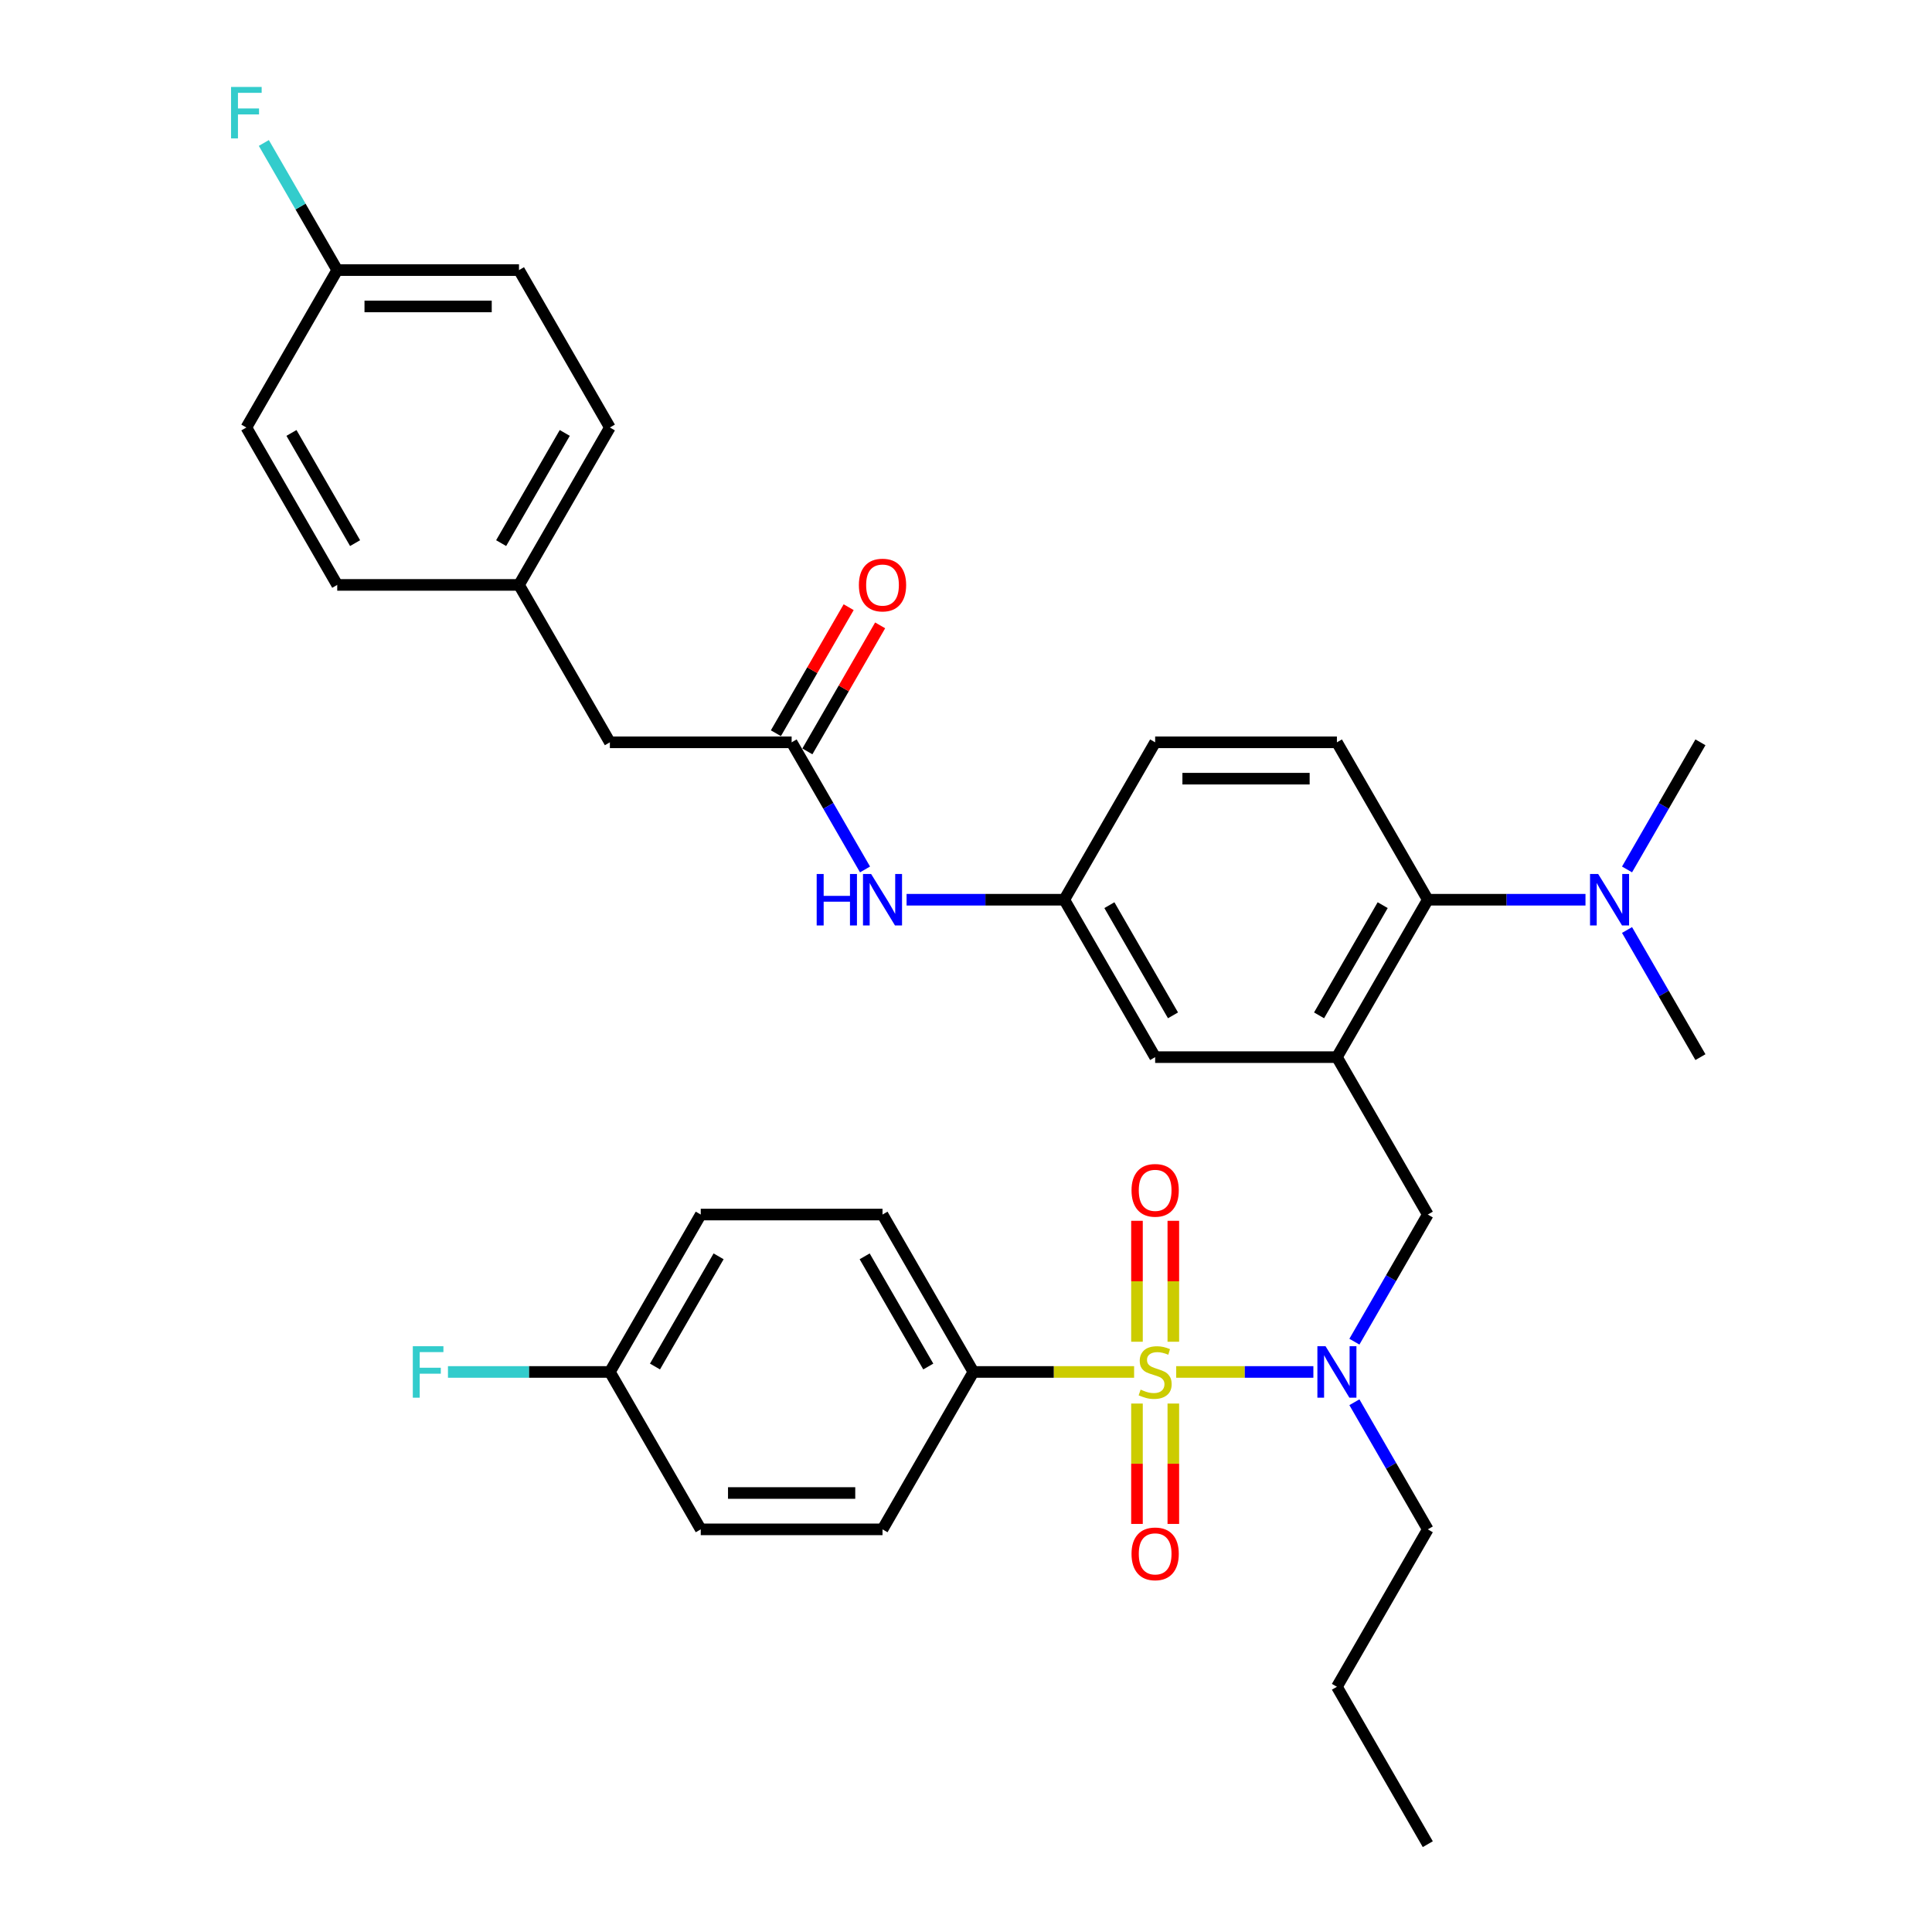 <?xml version='1.0' encoding='iso-8859-1'?>
<svg version='1.1' baseProfile='full'
              xmlns='http://www.w3.org/2000/svg'
                      xmlns:rdkit='http://www.rdkit.org/xml'
                      xmlns:xlink='http://www.w3.org/1999/xlink'
                  xml:space='preserve'
width='1000px' height='1000px' viewBox='0 0 1000 1000'>
<!-- END OF HEADER -->
<rect style='opacity:1.0;fill:#FFFFFF;stroke:none' width='1000' height='1000' x='0' y='0'> </rect>
<path class='bond-1' d='M 608.8,710.122 L 644.3,710.122' style='fill:none;fill-rule:evenodd;stroke:#CCCC00;stroke-width:6px;stroke-linecap:butt;stroke-linejoin:miter;stroke-opacity:1' />
<path class='bond-1' d='M 644.3,710.122 L 679.8,710.122' style='fill:none;fill-rule:evenodd;stroke:#0000FF;stroke-width:6px;stroke-linecap:butt;stroke-linejoin:miter;stroke-opacity:1' />
<path class='bond-4' d='M 587.011,710.122 L 545.419,710.122' style='fill:none;fill-rule:evenodd;stroke:#CCCC00;stroke-width:6px;stroke-linecap:butt;stroke-linejoin:miter;stroke-opacity:1' />
<path class='bond-4' d='M 545.419,710.122 L 503.827,710.122' style='fill:none;fill-rule:evenodd;stroke:#000000;stroke-width:6px;stroke-linecap:butt;stroke-linejoin:miter;stroke-opacity:1' />
<path class='bond-6' d='M 607.313,694.486 L 607.313,663.188' style='fill:none;fill-rule:evenodd;stroke:#CCCC00;stroke-width:6px;stroke-linecap:butt;stroke-linejoin:miter;stroke-opacity:1' />
<path class='bond-6' d='M 607.313,663.188 L 607.313,631.89' style='fill:none;fill-rule:evenodd;stroke:#FF0000;stroke-width:6px;stroke-linecap:butt;stroke-linejoin:miter;stroke-opacity:1' />
<path class='bond-6' d='M 588.497,694.486 L 588.497,663.188' style='fill:none;fill-rule:evenodd;stroke:#CCCC00;stroke-width:6px;stroke-linecap:butt;stroke-linejoin:miter;stroke-opacity:1' />
<path class='bond-6' d='M 588.497,663.188 L 588.497,631.89' style='fill:none;fill-rule:evenodd;stroke:#FF0000;stroke-width:6px;stroke-linecap:butt;stroke-linejoin:miter;stroke-opacity:1' />
<path class='bond-7' d='M 588.497,726.473 L 588.497,757.629' style='fill:none;fill-rule:evenodd;stroke:#CCCC00;stroke-width:6px;stroke-linecap:butt;stroke-linejoin:miter;stroke-opacity:1' />
<path class='bond-7' d='M 588.497,757.629 L 588.497,788.785' style='fill:none;fill-rule:evenodd;stroke:#FF0000;stroke-width:6px;stroke-linecap:butt;stroke-linejoin:miter;stroke-opacity:1' />
<path class='bond-7' d='M 607.313,726.473 L 607.313,757.629' style='fill:none;fill-rule:evenodd;stroke:#CCCC00;stroke-width:6px;stroke-linecap:butt;stroke-linejoin:miter;stroke-opacity:1' />
<path class='bond-7' d='M 607.313,757.629 L 607.313,788.785' style='fill:none;fill-rule:evenodd;stroke:#FF0000;stroke-width:6px;stroke-linecap:butt;stroke-linejoin:miter;stroke-opacity:1' />
<path class='bond-0' d='M 691.984,547.172 L 739.023,628.647' style='fill:none;fill-rule:evenodd;stroke:#000000;stroke-width:6px;stroke-linecap:butt;stroke-linejoin:miter;stroke-opacity:1' />
<path class='bond-2' d='M 691.984,547.172 L 739.023,465.698' style='fill:none;fill-rule:evenodd;stroke:#000000;stroke-width:6px;stroke-linecap:butt;stroke-linejoin:miter;stroke-opacity:1' />
<path class='bond-2' d='M 682.745,525.543 L 715.673,468.511' style='fill:none;fill-rule:evenodd;stroke:#000000;stroke-width:6px;stroke-linecap:butt;stroke-linejoin:miter;stroke-opacity:1' />
<path class='bond-9' d='M 691.984,547.172 L 597.905,547.172' style='fill:none;fill-rule:evenodd;stroke:#000000;stroke-width:6px;stroke-linecap:butt;stroke-linejoin:miter;stroke-opacity:1' />
<path class='bond-3' d='M 701.033,694.448 L 720.028,661.548' style='fill:none;fill-rule:evenodd;stroke:#0000FF;stroke-width:6px;stroke-linecap:butt;stroke-linejoin:miter;stroke-opacity:1' />
<path class='bond-3' d='M 720.028,661.548 L 739.023,628.647' style='fill:none;fill-rule:evenodd;stroke:#000000;stroke-width:6px;stroke-linecap:butt;stroke-linejoin:miter;stroke-opacity:1' />
<path class='bond-29' d='M 701.033,725.795 L 720.028,758.696' style='fill:none;fill-rule:evenodd;stroke:#0000FF;stroke-width:6px;stroke-linecap:butt;stroke-linejoin:miter;stroke-opacity:1' />
<path class='bond-29' d='M 720.028,758.696 L 739.023,791.596' style='fill:none;fill-rule:evenodd;stroke:#000000;stroke-width:6px;stroke-linecap:butt;stroke-linejoin:miter;stroke-opacity:1' />
<path class='bond-10' d='M 739.023,465.698 L 691.984,384.223' style='fill:none;fill-rule:evenodd;stroke:#000000;stroke-width:6px;stroke-linecap:butt;stroke-linejoin:miter;stroke-opacity:1' />
<path class='bond-11' d='M 739.023,465.698 L 779.835,465.698' style='fill:none;fill-rule:evenodd;stroke:#000000;stroke-width:6px;stroke-linecap:butt;stroke-linejoin:miter;stroke-opacity:1' />
<path class='bond-11' d='M 779.835,465.698 L 820.646,465.698' style='fill:none;fill-rule:evenodd;stroke:#0000FF;stroke-width:6px;stroke-linecap:butt;stroke-linejoin:miter;stroke-opacity:1' />
<path class='bond-14' d='M 503.827,710.122 L 456.787,628.647' style='fill:none;fill-rule:evenodd;stroke:#000000;stroke-width:6px;stroke-linecap:butt;stroke-linejoin:miter;stroke-opacity:1' />
<path class='bond-14' d='M 480.476,707.308 L 447.548,650.276' style='fill:none;fill-rule:evenodd;stroke:#000000;stroke-width:6px;stroke-linecap:butt;stroke-linejoin:miter;stroke-opacity:1' />
<path class='bond-15' d='M 503.827,710.122 L 456.787,791.596' style='fill:none;fill-rule:evenodd;stroke:#000000;stroke-width:6px;stroke-linecap:butt;stroke-linejoin:miter;stroke-opacity:1' />
<path class='bond-5' d='M 409.748,384.223 L 428.743,417.124' style='fill:none;fill-rule:evenodd;stroke:#000000;stroke-width:6px;stroke-linecap:butt;stroke-linejoin:miter;stroke-opacity:1' />
<path class='bond-5' d='M 428.743,417.124 L 447.738,450.024' style='fill:none;fill-rule:evenodd;stroke:#0000FF;stroke-width:6px;stroke-linecap:butt;stroke-linejoin:miter;stroke-opacity:1' />
<path class='bond-13' d='M 417.895,388.927 L 436.727,356.309' style='fill:none;fill-rule:evenodd;stroke:#000000;stroke-width:6px;stroke-linecap:butt;stroke-linejoin:miter;stroke-opacity:1' />
<path class='bond-13' d='M 436.727,356.309 L 455.56,323.69' style='fill:none;fill-rule:evenodd;stroke:#FF0000;stroke-width:6px;stroke-linecap:butt;stroke-linejoin:miter;stroke-opacity:1' />
<path class='bond-13' d='M 401.6,379.519 L 420.432,346.901' style='fill:none;fill-rule:evenodd;stroke:#000000;stroke-width:6px;stroke-linecap:butt;stroke-linejoin:miter;stroke-opacity:1' />
<path class='bond-13' d='M 420.432,346.901 L 439.265,314.283' style='fill:none;fill-rule:evenodd;stroke:#FF0000;stroke-width:6px;stroke-linecap:butt;stroke-linejoin:miter;stroke-opacity:1' />
<path class='bond-16' d='M 409.748,384.223 L 315.669,384.223' style='fill:none;fill-rule:evenodd;stroke:#000000;stroke-width:6px;stroke-linecap:butt;stroke-linejoin:miter;stroke-opacity:1' />
<path class='bond-8' d='M 469.243,465.698 L 510.055,465.698' style='fill:none;fill-rule:evenodd;stroke:#0000FF;stroke-width:6px;stroke-linecap:butt;stroke-linejoin:miter;stroke-opacity:1' />
<path class='bond-8' d='M 510.055,465.698 L 550.866,465.698' style='fill:none;fill-rule:evenodd;stroke:#000000;stroke-width:6px;stroke-linecap:butt;stroke-linejoin:miter;stroke-opacity:1' />
<path class='bond-12' d='M 597.905,547.172 L 550.866,465.698' style='fill:none;fill-rule:evenodd;stroke:#000000;stroke-width:6px;stroke-linecap:butt;stroke-linejoin:miter;stroke-opacity:1' />
<path class='bond-12' d='M 607.144,525.543 L 574.217,468.511' style='fill:none;fill-rule:evenodd;stroke:#000000;stroke-width:6px;stroke-linecap:butt;stroke-linejoin:miter;stroke-opacity:1' />
<path class='bond-35' d='M 691.984,384.223 L 597.905,384.223' style='fill:none;fill-rule:evenodd;stroke:#000000;stroke-width:6px;stroke-linecap:butt;stroke-linejoin:miter;stroke-opacity:1' />
<path class='bond-35' d='M 677.872,403.039 L 612.017,403.039' style='fill:none;fill-rule:evenodd;stroke:#000000;stroke-width:6px;stroke-linecap:butt;stroke-linejoin:miter;stroke-opacity:1' />
<path class='bond-30' d='M 842.151,450.024 L 861.146,417.124' style='fill:none;fill-rule:evenodd;stroke:#0000FF;stroke-width:6px;stroke-linecap:butt;stroke-linejoin:miter;stroke-opacity:1' />
<path class='bond-30' d='M 861.146,417.124 L 880.142,384.223' style='fill:none;fill-rule:evenodd;stroke:#000000;stroke-width:6px;stroke-linecap:butt;stroke-linejoin:miter;stroke-opacity:1' />
<path class='bond-31' d='M 842.151,481.371 L 861.146,514.272' style='fill:none;fill-rule:evenodd;stroke:#0000FF;stroke-width:6px;stroke-linecap:butt;stroke-linejoin:miter;stroke-opacity:1' />
<path class='bond-31' d='M 861.146,514.272 L 880.142,547.172' style='fill:none;fill-rule:evenodd;stroke:#000000;stroke-width:6px;stroke-linecap:butt;stroke-linejoin:miter;stroke-opacity:1' />
<path class='bond-17' d='M 550.866,465.698 L 597.905,384.223' style='fill:none;fill-rule:evenodd;stroke:#000000;stroke-width:6px;stroke-linecap:butt;stroke-linejoin:miter;stroke-opacity:1' />
<path class='bond-21' d='M 456.787,628.647 L 362.708,628.647' style='fill:none;fill-rule:evenodd;stroke:#000000;stroke-width:6px;stroke-linecap:butt;stroke-linejoin:miter;stroke-opacity:1' />
<path class='bond-22' d='M 456.787,791.596 L 362.708,791.596' style='fill:none;fill-rule:evenodd;stroke:#000000;stroke-width:6px;stroke-linecap:butt;stroke-linejoin:miter;stroke-opacity:1' />
<path class='bond-22' d='M 442.675,772.78 L 376.82,772.78' style='fill:none;fill-rule:evenodd;stroke:#000000;stroke-width:6px;stroke-linecap:butt;stroke-linejoin:miter;stroke-opacity:1' />
<path class='bond-18' d='M 315.669,384.223 L 268.63,302.749' style='fill:none;fill-rule:evenodd;stroke:#000000;stroke-width:6px;stroke-linecap:butt;stroke-linejoin:miter;stroke-opacity:1' />
<path class='bond-27' d='M 268.63,302.749 L 315.669,221.274' style='fill:none;fill-rule:evenodd;stroke:#000000;stroke-width:6px;stroke-linecap:butt;stroke-linejoin:miter;stroke-opacity:1' />
<path class='bond-27' d='M 259.391,281.119 L 292.318,224.087' style='fill:none;fill-rule:evenodd;stroke:#000000;stroke-width:6px;stroke-linecap:butt;stroke-linejoin:miter;stroke-opacity:1' />
<path class='bond-28' d='M 268.63,302.749 L 174.551,302.749' style='fill:none;fill-rule:evenodd;stroke:#000000;stroke-width:6px;stroke-linecap:butt;stroke-linejoin:miter;stroke-opacity:1' />
<path class='bond-19' d='M 315.669,710.122 L 362.708,628.647' style='fill:none;fill-rule:evenodd;stroke:#000000;stroke-width:6px;stroke-linecap:butt;stroke-linejoin:miter;stroke-opacity:1' />
<path class='bond-19' d='M 339.02,707.308 L 371.947,650.276' style='fill:none;fill-rule:evenodd;stroke:#000000;stroke-width:6px;stroke-linecap:butt;stroke-linejoin:miter;stroke-opacity:1' />
<path class='bond-23' d='M 315.669,710.122 L 273.766,710.122' style='fill:none;fill-rule:evenodd;stroke:#000000;stroke-width:6px;stroke-linecap:butt;stroke-linejoin:miter;stroke-opacity:1' />
<path class='bond-23' d='M 273.766,710.122 L 231.864,710.122' style='fill:none;fill-rule:evenodd;stroke:#33CCCC;stroke-width:6px;stroke-linecap:butt;stroke-linejoin:miter;stroke-opacity:1' />
<path class='bond-34' d='M 315.669,710.122 L 362.708,791.596' style='fill:none;fill-rule:evenodd;stroke:#000000;stroke-width:6px;stroke-linecap:butt;stroke-linejoin:miter;stroke-opacity:1' />
<path class='bond-20' d='M 174.551,139.799 L 268.63,139.799' style='fill:none;fill-rule:evenodd;stroke:#000000;stroke-width:6px;stroke-linecap:butt;stroke-linejoin:miter;stroke-opacity:1' />
<path class='bond-20' d='M 188.663,158.615 L 254.518,158.615' style='fill:none;fill-rule:evenodd;stroke:#000000;stroke-width:6px;stroke-linecap:butt;stroke-linejoin:miter;stroke-opacity:1' />
<path class='bond-24' d='M 174.551,139.799 L 155.556,106.899' style='fill:none;fill-rule:evenodd;stroke:#000000;stroke-width:6px;stroke-linecap:butt;stroke-linejoin:miter;stroke-opacity:1' />
<path class='bond-24' d='M 155.556,106.899 L 136.561,73.998' style='fill:none;fill-rule:evenodd;stroke:#33CCCC;stroke-width:6px;stroke-linecap:butt;stroke-linejoin:miter;stroke-opacity:1' />
<path class='bond-36' d='M 174.551,139.799 L 127.511,221.274' style='fill:none;fill-rule:evenodd;stroke:#000000;stroke-width:6px;stroke-linecap:butt;stroke-linejoin:miter;stroke-opacity:1' />
<path class='bond-25' d='M 268.63,139.799 L 315.669,221.274' style='fill:none;fill-rule:evenodd;stroke:#000000;stroke-width:6px;stroke-linecap:butt;stroke-linejoin:miter;stroke-opacity:1' />
<path class='bond-26' d='M 127.511,221.274 L 174.551,302.749' style='fill:none;fill-rule:evenodd;stroke:#000000;stroke-width:6px;stroke-linecap:butt;stroke-linejoin:miter;stroke-opacity:1' />
<path class='bond-26' d='M 150.862,224.087 L 183.79,281.119' style='fill:none;fill-rule:evenodd;stroke:#000000;stroke-width:6px;stroke-linecap:butt;stroke-linejoin:miter;stroke-opacity:1' />
<path class='bond-32' d='M 739.023,791.596 L 691.984,873.071' style='fill:none;fill-rule:evenodd;stroke:#000000;stroke-width:6px;stroke-linecap:butt;stroke-linejoin:miter;stroke-opacity:1' />
<path class='bond-33' d='M 691.984,873.071 L 739.023,954.545' style='fill:none;fill-rule:evenodd;stroke:#000000;stroke-width:6px;stroke-linecap:butt;stroke-linejoin:miter;stroke-opacity:1' />
<path  class='atom-0' d='M 590.379 719.266
Q 590.68 719.379, 591.922 719.906
Q 593.164 720.433, 594.518 720.771
Q 595.911 721.072, 597.266 721.072
Q 599.787 721.072, 601.254 719.868
Q 602.722 718.626, 602.722 716.481
Q 602.722 715.014, 601.969 714.111
Q 601.254 713.207, 600.126 712.718
Q 598.997 712.229, 597.115 711.665
Q 594.744 710.95, 593.314 710.272
Q 591.922 709.595, 590.906 708.165
Q 589.927 706.735, 589.927 704.326
Q 589.927 700.977, 592.185 698.907
Q 594.481 696.838, 598.997 696.838
Q 602.082 696.838, 605.582 698.305
L 604.717 701.203
Q 601.518 699.886, 599.11 699.886
Q 596.513 699.886, 595.083 700.977
Q 593.653 702.031, 593.691 703.875
Q 593.691 705.305, 594.406 706.17
Q 595.158 707.036, 596.212 707.525
Q 597.303 708.014, 599.11 708.579
Q 601.518 709.331, 602.948 710.084
Q 604.378 710.837, 605.394 712.38
Q 606.448 713.885, 606.448 716.481
Q 606.448 720.169, 603.964 722.164
Q 601.518 724.121, 597.416 724.121
Q 595.045 724.121, 593.239 723.594
Q 591.47 723.104, 589.363 722.239
L 590.379 719.266
' fill='#CCCC00'/>
<path  class='atom-2' d='M 686.095 696.8
L 694.825 710.912
Q 695.691 712.304, 697.083 714.826
Q 698.476 717.347, 698.551 717.497
L 698.551 696.8
L 702.088 696.8
L 702.088 723.443
L 698.438 723.443
L 689.068 708.014
Q 687.976 706.208, 686.81 704.138
Q 685.681 702.068, 685.342 701.429
L 685.342 723.443
L 681.88 723.443
L 681.88 696.8
L 686.095 696.8
' fill='#0000FF'/>
<path  class='atom-7' d='M 585.675 616.118
Q 585.675 609.721, 588.836 606.146
Q 591.997 602.571, 597.905 602.571
Q 603.813 602.571, 606.974 606.146
Q 610.136 609.721, 610.136 616.118
Q 610.136 622.591, 606.937 626.279
Q 603.738 629.929, 597.905 629.929
Q 592.035 629.929, 588.836 626.279
Q 585.675 622.628, 585.675 616.118
M 597.905 626.918
Q 601.969 626.918, 604.152 624.209
Q 606.372 621.462, 606.372 616.118
Q 606.372 610.887, 604.152 608.253
Q 601.969 605.581, 597.905 605.581
Q 593.841 605.581, 591.621 608.215
Q 589.438 610.85, 589.438 616.118
Q 589.438 621.499, 591.621 624.209
Q 593.841 626.918, 597.905 626.918
' fill='#FF0000'/>
<path  class='atom-8' d='M 585.675 804.276
Q 585.675 797.878, 588.836 794.303
Q 591.997 790.728, 597.905 790.728
Q 603.813 790.728, 606.974 794.303
Q 610.136 797.878, 610.136 804.276
Q 610.136 810.748, 606.937 814.436
Q 603.738 818.086, 597.905 818.086
Q 592.035 818.086, 588.836 814.436
Q 585.675 810.786, 585.675 804.276
M 597.905 815.076
Q 601.969 815.076, 604.152 812.366
Q 606.372 809.619, 606.372 804.276
Q 606.372 799.045, 604.152 796.411
Q 601.969 793.739, 597.905 793.739
Q 593.841 793.739, 591.621 796.373
Q 589.438 799.007, 589.438 804.276
Q 589.438 809.657, 591.621 812.366
Q 593.841 815.076, 597.905 815.076
' fill='#FF0000'/>
<path  class='atom-9' d='M 422.712 452.376
L 426.324 452.376
L 426.324 463.703
L 439.947 463.703
L 439.947 452.376
L 443.56 452.376
L 443.56 479.019
L 439.947 479.019
L 439.947 466.714
L 426.324 466.714
L 426.324 479.019
L 422.712 479.019
L 422.712 452.376
' fill='#0000FF'/>
<path  class='atom-9' d='M 450.898 452.376
L 459.628 466.488
Q 460.494 467.88, 461.886 470.402
Q 463.279 472.923, 463.354 473.074
L 463.354 452.376
L 466.891 452.376
L 466.891 479.019
L 463.241 479.019
L 453.871 463.59
Q 452.779 461.784, 451.613 459.714
Q 450.484 457.645, 450.145 457.005
L 450.145 479.019
L 446.683 479.019
L 446.683 452.376
L 450.898 452.376
' fill='#0000FF'/>
<path  class='atom-12' d='M 827.213 452.376
L 835.943 466.488
Q 836.809 467.88, 838.201 470.402
Q 839.594 472.923, 839.669 473.074
L 839.669 452.376
L 843.206 452.376
L 843.206 479.019
L 839.556 479.019
L 830.186 463.59
Q 829.094 461.784, 827.928 459.714
Q 826.799 457.645, 826.46 457.005
L 826.46 479.019
L 822.998 479.019
L 822.998 452.376
L 827.213 452.376
' fill='#0000FF'/>
<path  class='atom-14' d='M 444.557 302.824
Q 444.557 296.426, 447.718 292.851
Q 450.879 289.276, 456.787 289.276
Q 462.695 289.276, 465.856 292.851
Q 469.017 296.426, 469.017 302.824
Q 469.017 309.296, 465.819 312.984
Q 462.62 316.635, 456.787 316.635
Q 450.917 316.635, 447.718 312.984
Q 444.557 309.334, 444.557 302.824
M 456.787 313.624
Q 460.851 313.624, 463.034 310.915
Q 465.254 308.168, 465.254 302.824
Q 465.254 297.593, 463.034 294.959
Q 460.851 292.287, 456.787 292.287
Q 452.723 292.287, 450.503 294.921
Q 448.32 297.555, 448.32 302.824
Q 448.32 308.205, 450.503 310.915
Q 452.723 313.624, 456.787 313.624
' fill='#FF0000'/>
<path  class='atom-24' d='M 213.669 696.8
L 229.512 696.8
L 229.512 699.848
L 217.244 699.848
L 217.244 707.939
L 228.157 707.939
L 228.157 711.025
L 217.244 711.025
L 217.244 723.443
L 213.669 723.443
L 213.669 696.8
' fill='#33CCCC'/>
<path  class='atom-25' d='M 119.59 45.003
L 135.433 45.003
L 135.433 48.051
L 123.165 48.051
L 123.165 56.142
L 134.078 56.142
L 134.078 59.228
L 123.165 59.228
L 123.165 71.646
L 119.59 71.646
L 119.59 45.003
' fill='#33CCCC'/>
</svg>
